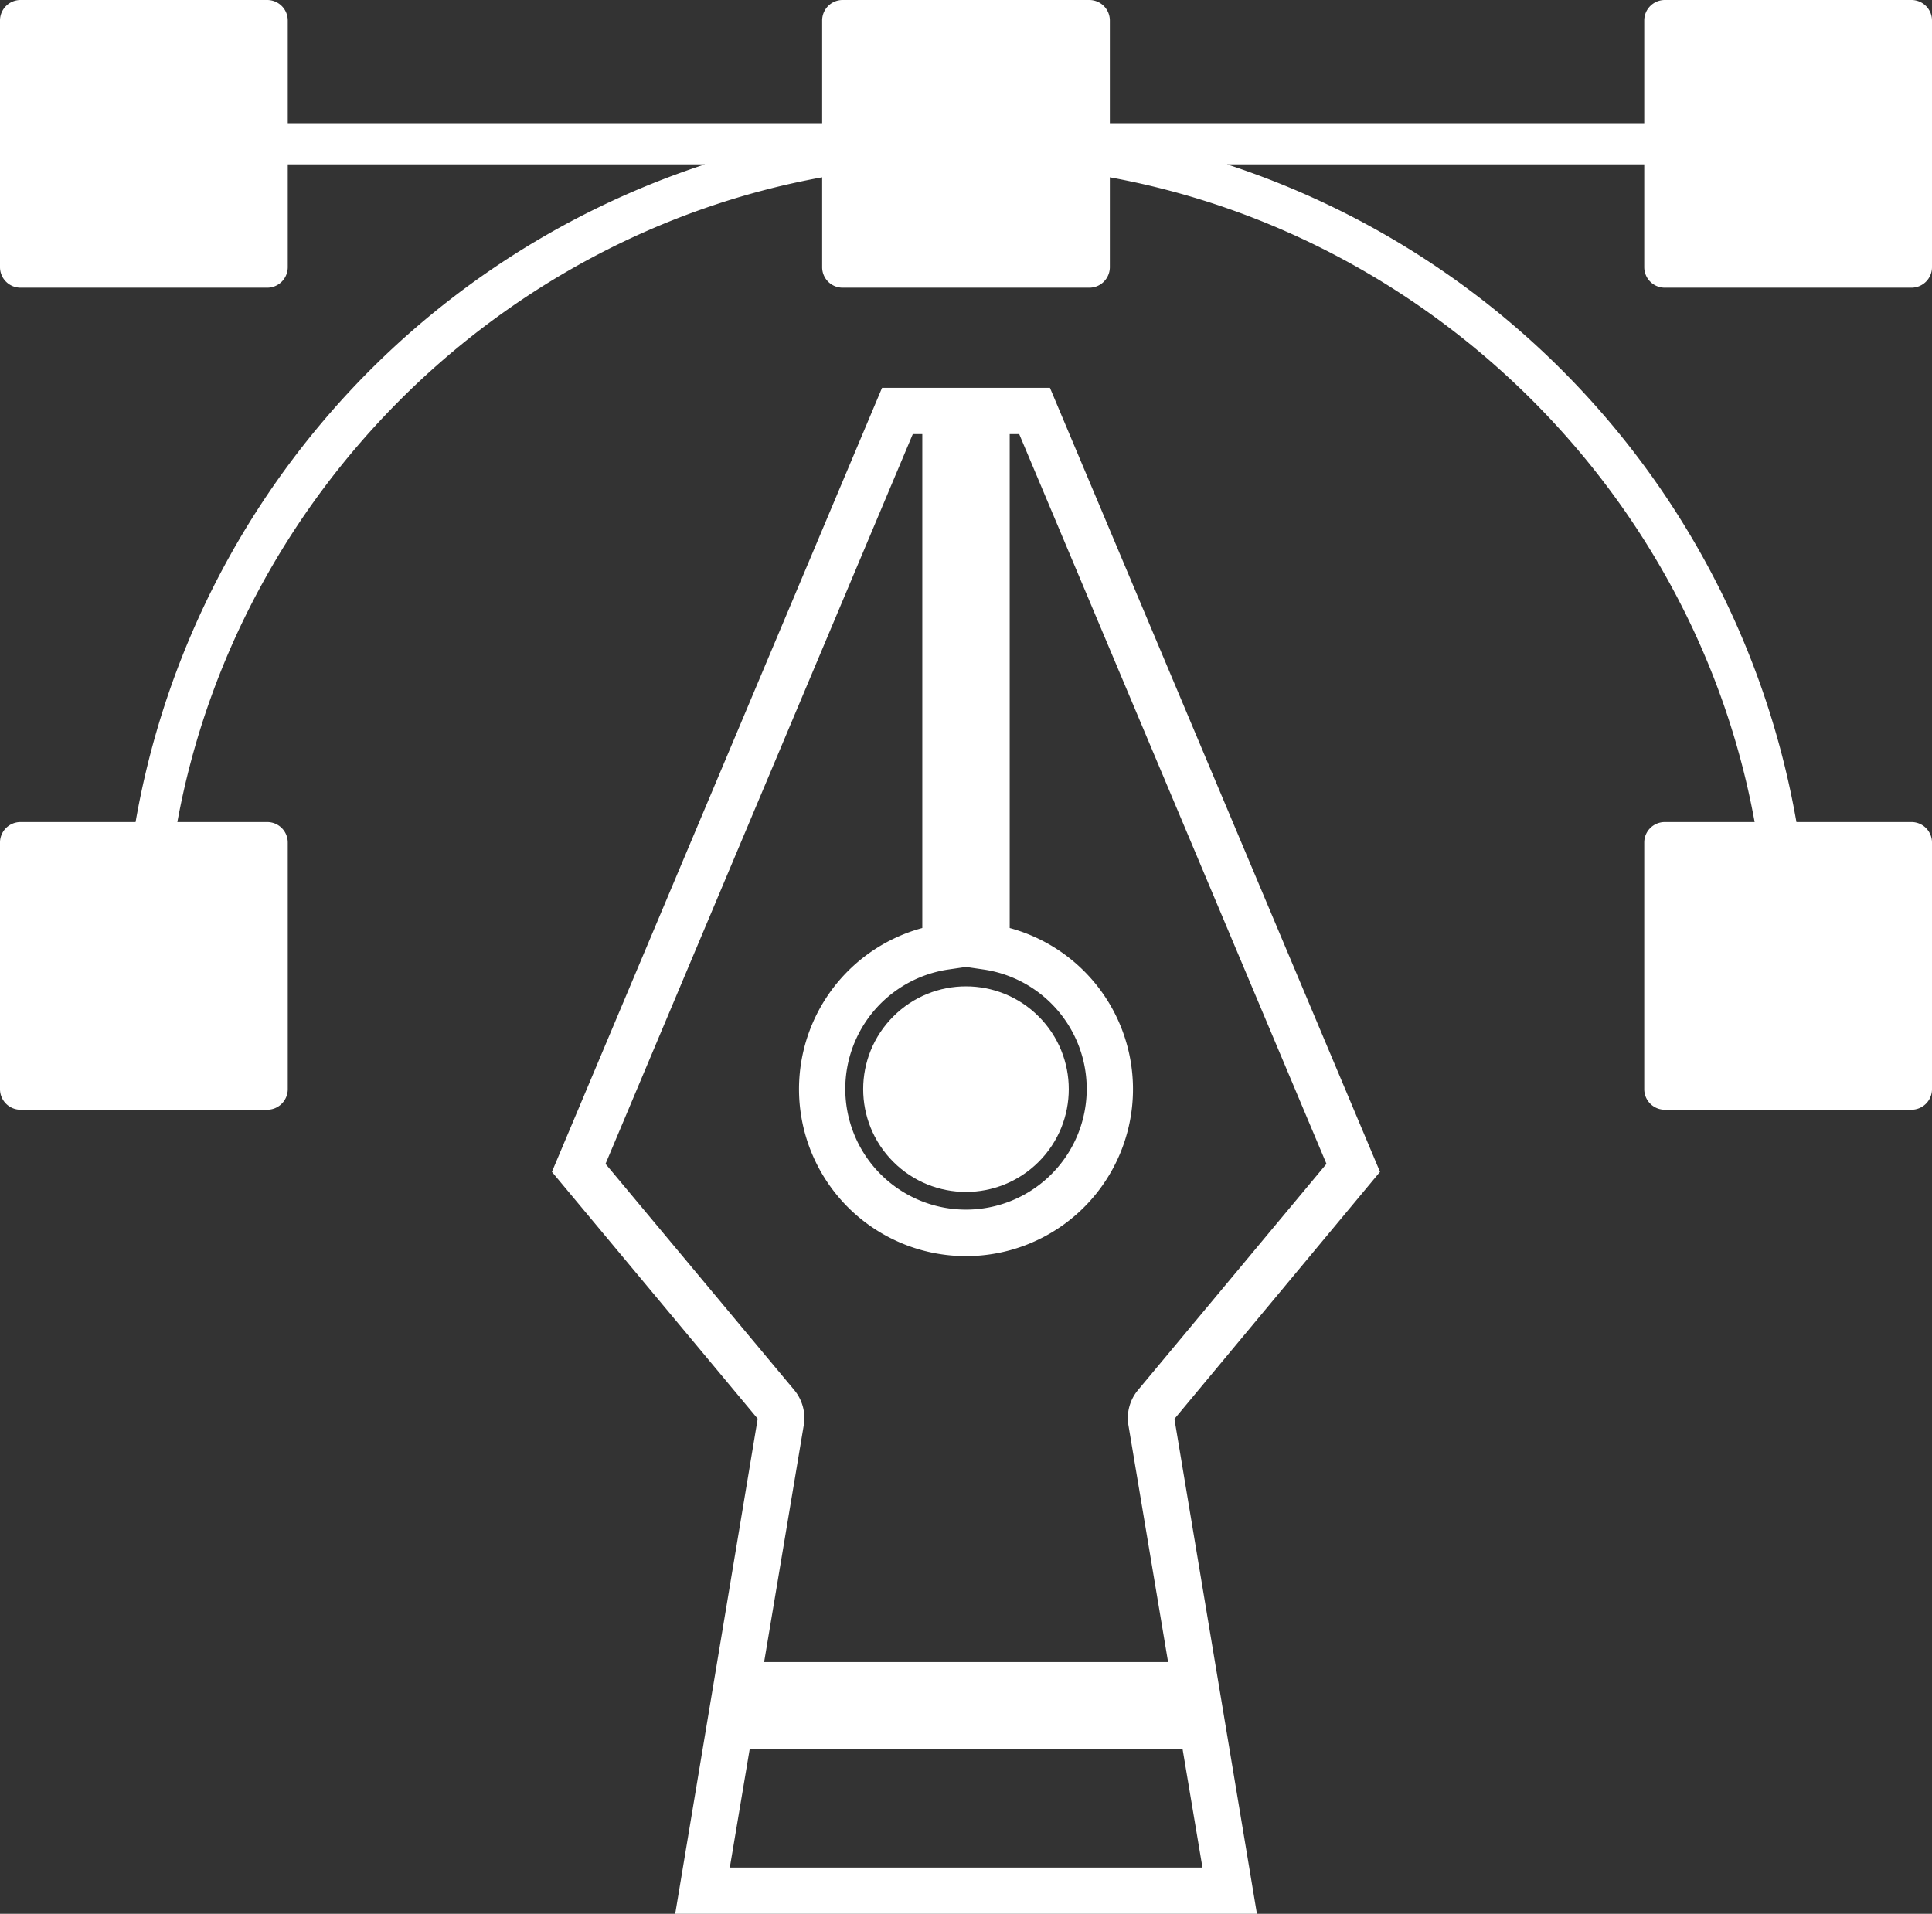 <svg xmlns="http://www.w3.org/2000/svg" viewBox="0 0 292.26 289.54"><rect x="0" y="0" width="292.26" height="289.54" fill="#333333" stroke="none"/><defs><style>.cls-1{fill:#fff;}</style></defs><title>Risorsa 5icona-maestria</title><g id="Livello_2" data-name="Livello 2"><g id="Livello_1-2" data-name="Livello 1"><circle class="cls-1" cx="146.13" cy="164.78" r="15.55" transform="translate(-73.72 151.59) rotate(-45)"/><path class="cls-1" d="M208.76,177.29,158.83,58.68h-25.4L83.49,177.29l31.13,37.35-7.3,43.81h0l-5.18,31.09h88l-5.31-31.87h0l-7.17-43Zm-62.63-31,2.61.38a18.26,18.26,0,1,1-5.22,0ZM91.6,176.08l46.48-110.4h1.44V140.4a25.26,25.26,0,1,0,13.22,0V65.68h1.44l46.48,110.4L172.15,210.3a6.6,6.6,0,0,0-1.45,5.32l6,35.83H115.59l6-35.84a6.63,6.63,0,0,0-1.44-5.31Zm18.8,106.46,3-17.87h65.5l3,17.87Z"/><path class="cls-1" d="M289.15,0H251.84a3.11,3.11,0,0,0-3.11,3.11V18.65H167.89V3.11A3.11,3.11,0,0,0,164.78,0H127.47a3.1,3.1,0,0,0-3.1,3.11V18.65H43.53V3.11A3.11,3.11,0,0,0,40.42,0H3.11A3.11,3.11,0,0,0,0,3.11V40.42a3.11,3.11,0,0,0,3.11,3.11H40.42a3.11,3.11,0,0,0,3.11-3.11V24.87h63.12a127.71,127.71,0,0,0-86.14,99.5H3.11A3.1,3.1,0,0,0,0,127.47v37.31a3.11,3.11,0,0,0,3.11,3.11H40.42a3.11,3.11,0,0,0,3.11-3.11V127.47a3.1,3.1,0,0,0-3.11-3.1H26.83c9-49.2,48.34-88.59,97.54-97.54V40.42a3.1,3.1,0,0,0,3.1,3.11h37.31a3.11,3.11,0,0,0,3.11-3.11V26.83c49.2,9,88.59,48.34,97.54,97.54H251.84a3.1,3.1,0,0,0-3.11,3.1v37.31a3.11,3.11,0,0,0,3.11,3.11h37.31a3.11,3.11,0,0,0,3.11-3.11V127.47a3.1,3.1,0,0,0-3.11-3.1h-17.4a127.71,127.71,0,0,0-86.14-99.5h63.12V40.42a3.11,3.11,0,0,0,3.11,3.11h37.31a3.11,3.11,0,0,0,3.11-3.11V3.11A3.11,3.11,0,0,0,289.15,0Z"/></g></g></svg>